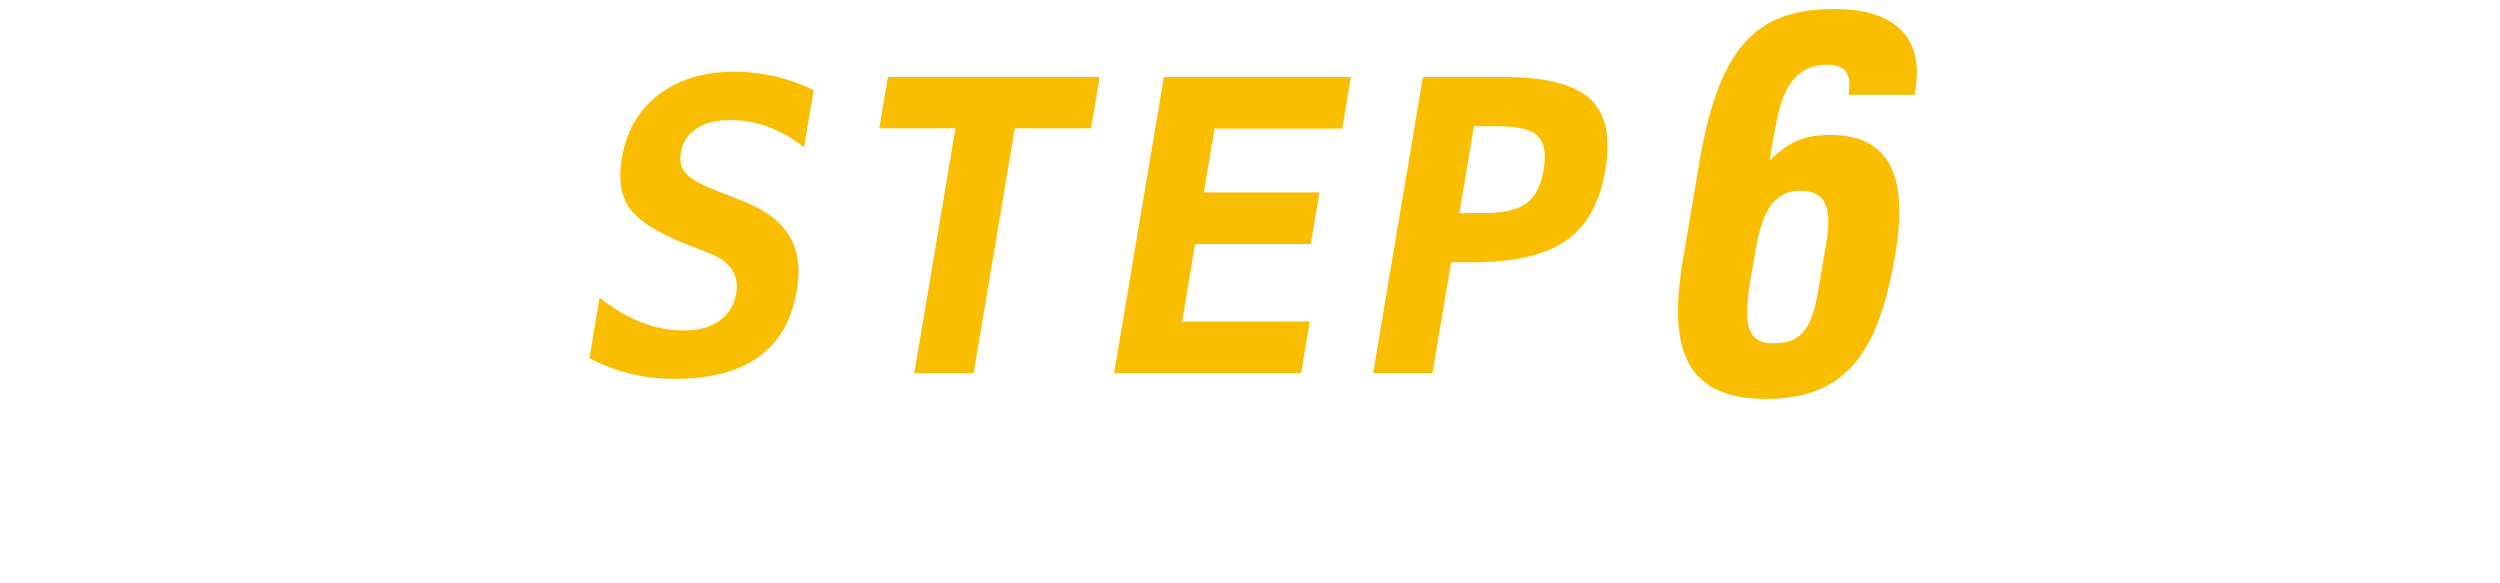 <svg xmlns="http://www.w3.org/2000/svg" width="163" height="38" viewBox="0 0 163 38"><g fill="#FABE00"><path d="M44.606 15.859c-1.825-.731-3.016-1.501-3.57-2.307-.556-.807-.718-1.891-.489-3.251.295-1.75 1.094-3.125 2.399-4.125 1.303-1 2.947-1.499 4.931-1.499.9 0 1.783.101 2.65.303a12.05 12.05 0 012.522.899l-.627 3.724a8.555 8.555 0 00-2.307-1.319 6.991 6.991 0 00-2.468-.453c-.936 0-1.684.187-2.243.556-.561.372-.899.901-1.016 1.591-.09.535.018.977.322 1.324.303.35.997.736 2.079 1.158l1.561.62c1.478.567 2.509 1.323 3.093 2.263.584.939.756 2.125.515 3.555-.327 1.948-1.155 3.402-2.483 4.363-1.328.96-3.172 1.44-5.532 1.44-.97 0-1.923-.113-2.859-.342a11.17 11.17 0 01-2.654-1.015l.664-3.943c.909.724 1.816 1.263 2.723 1.616s1.832.53 2.775.53c.952 0 1.728-.212 2.323-.64.596-.428.958-1.023 1.087-1.79.097-.578.007-1.086-.269-1.52-.276-.436-.726-.777-1.347-1.028l-1.78-.71zM63.481 24.327h-3.868L62.3 8.362h-4.969l.562-3.336h13.804l-.561 3.336h-4.969l-2.686 15.965zM84.829 24.327H72.638l3.247-19.301h12.191l-.564 3.36h-8.324l-.701 4.163h7.538l-.566 3.361h-7.537l-.851 5.055h8.324l-.566 3.362zM92.775 5.026h5.31c2.7 0 4.563.476 5.587 1.422 1.025.947 1.359 2.486 1.001 4.615s-1.21 3.668-2.554 4.614c-1.344.949-3.365 1.423-6.065 1.423h-1.442l-1.216 7.227h-3.867l3.246-19.301zm3.329 3.205l-.953 5.662h1.586c1.268 0 2.192-.211 2.774-.633.582-.421.961-1.154 1.136-2.197.176-1.043.044-1.775-.397-2.198-.439-.422-1.293-.634-2.561-.634h-1.585zM110.795 10.616c1.331-7.907 3.968-10.027 8.858-10.027 3.634 0 5.966 1.654 5.172 5.594h-4.296c.105-.827.251-2.086-1.654-1.953-2.643.198-2.907 3.146-3.225 4.633l-.267 1.59c.893-.795 1.765-1.654 3.913-1.654 3.932 0 5.132 2.68 4.275 7.776-1.047 6.222-3.074 9.433-8.427 9.433-5.519 0-6.398-3.607-5.353-9.433l1.004-5.959zm5.028 11.75c2.419-.032 2.533-2.282 3.067-5.46.301-1.788.982-4.469-1.495-4.469-2.279 0-2.687 2.415-3.031 4.469-.551 3.076-1.057 5.693 1.459 5.46z"/></g></svg>